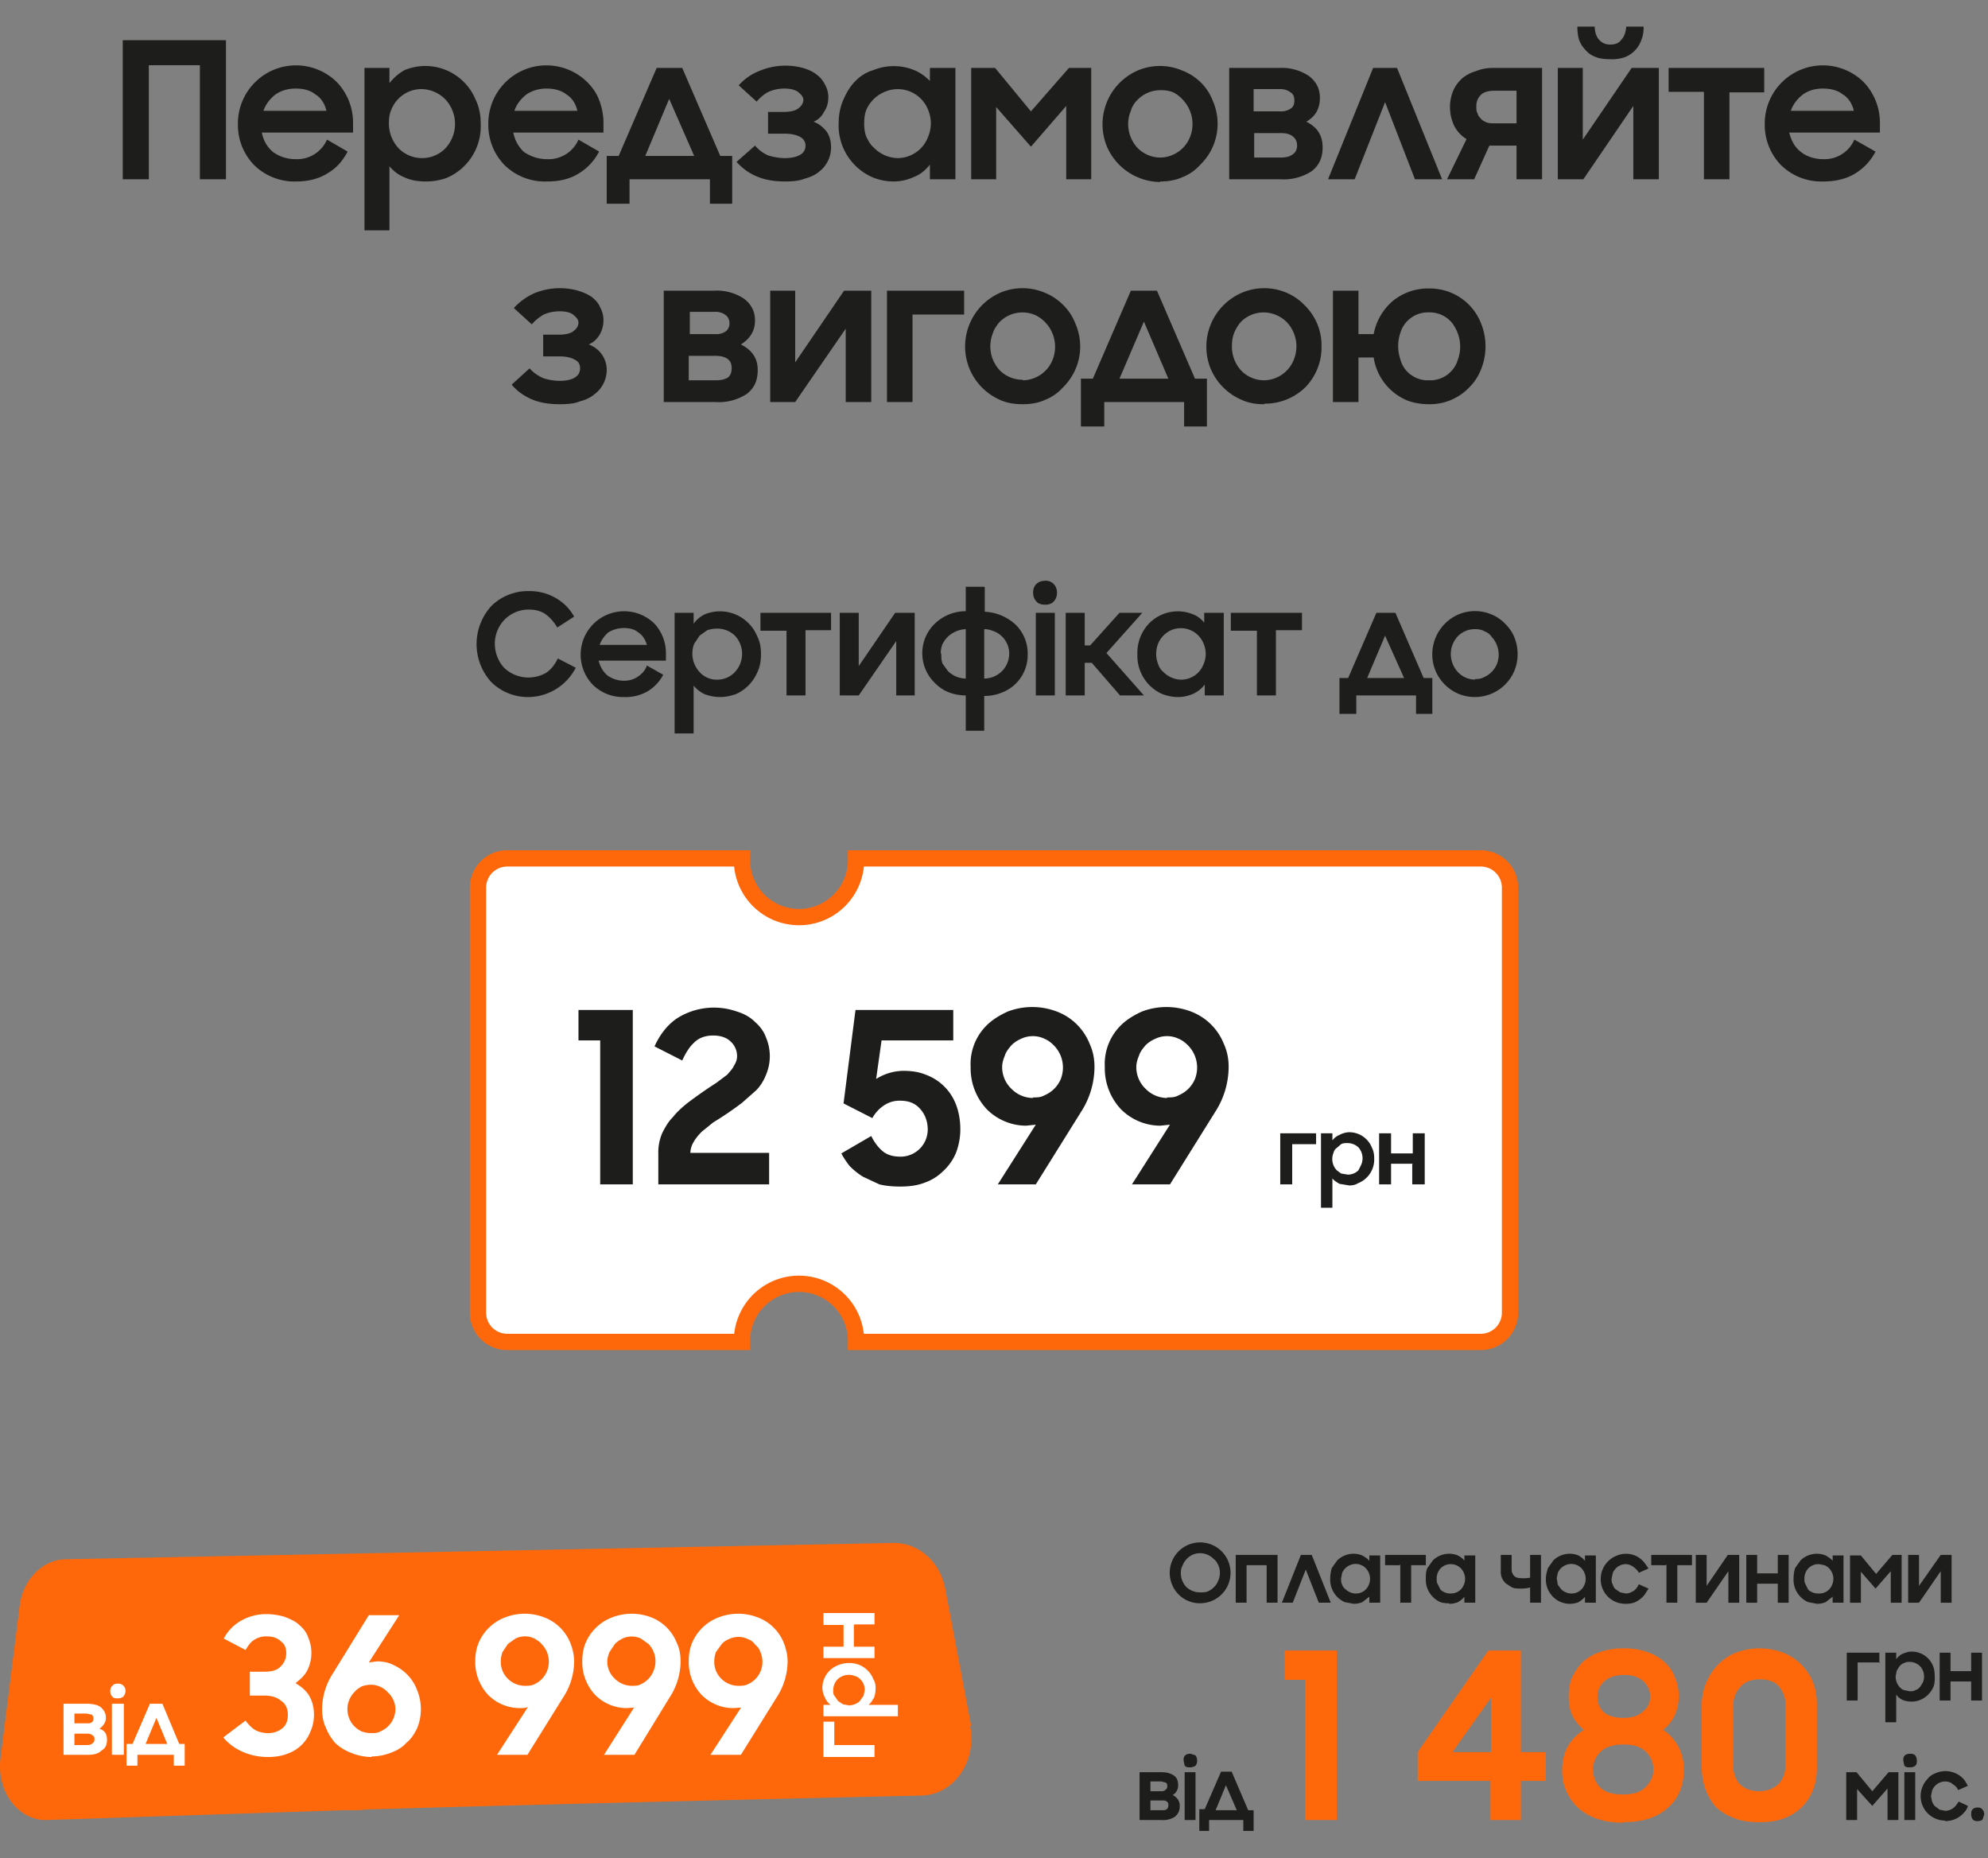<svg width="366" height="342" fill="none" xmlns="http://www.w3.org/2000/svg"><rect width="100%" height="100%" fill="#808080" stroke="none"/><path d="M36.8 12h-9.4v21h-4.8V7.4h19V33h-4.8V12Zm17.8 21.4a10.6 10.6 0 0 1-7.8-3 10.6 10.6 0 0 1-3-7.6A10.7 10.7 0 0 1 62 15.1a10.8 10.8 0 0 1 3 7.5v1.8H48.2c.3 1.5 1 2.7 2.1 3.6 1.1.8 2.5 1.3 4.2 1.3a6 6 0 0 0 5.7-3.6l3.8 2.2c-.9 1.7-2 3-3.7 4-1.6 1-3.5 1.5-5.8 1.5Zm-.2-17.1c-1.4 0-2.7.4-3.7 1.1-1 .8-1.8 1.8-2.2 3h11.6c-.3-1.3-1-2.4-2-3-1-.8-2.2-1.1-3.7-1.1Zm24 17.1c-1.4 0-2.7-.2-3.8-.7a7 7 0 0 1-2.9-2.1v11.8h-4.6V12.5h4.6v2.8c.8-1 1.7-1.8 2.8-2.4a10 10 0 0 1 13 5.3c.7 1.4 1 2.9 1 4.6a10.3 10.3 0 0 1-6.4 10c-1.2.4-2.4.6-3.7.6Zm-.7-4.3a6 6 0 0 0 4.3-1.8 6.6 6.6 0 0 0 0-9 6.3 6.3 0 0 0-4.3-1.9 6 6 0 0 0-2.5.5 6 6 0 0 0-3.2 3.4c-.3.7-.4 1.5-.4 2.4a6.7 6.7 0 0 0 1.7 4.5 6 6 0 0 0 4.4 1.9Zm23 4.3a10.6 10.6 0 0 1-7.8-3 10.6 10.6 0 0 1-3-7.6 10.7 10.7 0 0 1 18.2-7.7c1 1 1.7 2 2.2 3.3.5 1.3.8 2.7.8 4.2v1.8H94.5c.3 1.5 1 2.7 2 3.6 1.2.8 2.6 1.3 4.3 1.3a6 6 0 0 0 5.7-3.6l3.8 2.2c-.9 1.7-2.1 3-3.7 4s-3.5 1.5-5.8 1.5Zm-.1-17.1c-1.4 0-2.7.4-3.7 1.1-1 .8-1.8 1.8-2.2 3h11.6c-.3-1.3-1-2.4-2-3-1-.8-2.3-1.1-3.7-1.1Zm25-3.8 7 16.2h2.2v8.8h-4.1V33h-14.8v4.5h-4.2v-8.8h2.2l7-16.2h4.7Zm-6.8 16.2h9l-4.6-10.5-4.4 10.5Zm25.7 4.7c-2 0-3.7-.3-5.1-.9-1.5-.6-2.7-1.5-3.8-2.7l3.4-3c.7.8 1.5 1.4 2.4 1.8 1 .3 2 .5 3.1.5 1.2 0 2.1-.2 2.8-.6.7-.4 1-1 1-1.7s-.4-1.3-1-1.6c-.7-.4-1.7-.6-2.9-.6h-3v-4h3c1 0 2-.2 2.5-.6.6-.4 1-1 1-1.6 0-.6-.4-1-1-1.5-.6-.4-1.4-.6-2.5-.6-1 0-2 .2-2.9.6-.8.4-1.5 1-2.2 1.8l-3.3-3c1-1.1 2.2-2 3.7-2.6a12.4 12.4 0 0 1 8.1-.6c1 .3 1.9.7 2.5 1.2.7.5 1.2 1.1 1.6 1.9.4.7.6 1.5.6 2.3 0 1.1-.3 2-.8 2.7-.4.8-1 1.4-1.9 1.8 1 .4 1.7 1 2.3 1.7.6.8.9 1.8.9 3a5.6 5.6 0 0 1-2.2 4.5c-.7.6-1.6 1-2.7 1.3-1 .4-2.2.5-3.6.5Zm20 0c-1.2 0-2.4-.2-3.7-.7a10.4 10.4 0 0 1-6.4-10c0-1.6.3-3.1.9-4.4.6-1.4 1.3-2.5 2.2-3.4 1-1 2-1.6 3.3-2a10 10 0 0 1 7.5 0c1.2.5 2.1 1.2 2.9 2v-2.4h4.7V33h-4.7v-2.7c-.8 1-1.7 1.8-3 2.3a9 9 0 0 1-3.7.8Zm.8-4.3a6 6 0 0 0 5.6-4 6.3 6.3 0 0 0 0-4.8 6 6 0 0 0-8-3.4 6.3 6.3 0 0 0-3.4 3.3c-.3.8-.4 1.6-.4 2.5 0 .9.1 1.7.4 2.5.4.8.8 1.5 1.4 2a6.3 6.3 0 0 0 4.4 1.9Zm13.5-16.6h4.4l6.6 8 7-8h4.1V33h-4.6V19.5l-6.5 7.5-6.4-7.3V33h-4.6V12.5Zm34.8 21a10.8 10.8 0 0 1-9.8-6.5 10.8 10.8 0 0 1 5.6-14 10.5 10.5 0 0 1 8.3 0 10 10 0 0 1 3.4 2.2c1 1 1.7 2.1 2.2 3.4a10.5 10.5 0 0 1-2.3 11.7c-.9 1-2 1.8-3.3 2.3-1.3.6-2.7.8-4.1.8Zm0-4.5a6 6 0 0 0 5.5-3.8 6.5 6.5 0 0 0-1.3-6.8A6 6 0 0 0 216 17c-.7-.3-1.5-.4-2.3-.4a5.9 5.9 0 0 0-4.3 1.8c-.5.5-1 1.2-1.2 2-.3.7-.5 1.5-.5 2.4a6.5 6.5 0 0 0 1.7 4.4 5.9 5.9 0 0 0 4.3 1.8Zm12.7-16.5h9.3A9 9 0 0 1 241 14c1.3 1 2 2.3 2 4 0 2-.8 3.4-2.5 4.4 2 1 3 2.5 3 4.7 0 1.9-.6 3.3-2 4.4a9.4 9.4 0 0 1-5.7 1.5h-9.5V12.5Zm4.5 16.5h5c1 0 1.7-.2 2.2-.6.5-.3.8-.9.8-1.6 0-.8-.3-1.3-.8-1.7-.5-.4-1.2-.6-2.1-.6h-5V29Zm0-8.5h5a3 3 0 0 0 1.8-.5c.5-.3.7-.8.7-1.5s-.2-1.2-.7-1.5a3 3 0 0 0-1.9-.6h-4.9v4.1ZM244.5 33l8.3-20.5h4.4l8.3 20.5h-5L255 18.8 249.4 33h-4.9Zm21.9 0 3.6-7.4a6 6 0 0 1-2.3-2.5 8 8 0 0 1-.2-6.3c.4-1 1-1.7 1.6-2.3a7 7 0 0 1 2.6-1.4c1-.4 2-.6 3.3-.6h8.9V33h-4.7v-6.2h-5l-2.8 6.2h-5Zm12.8-10.3v-6h-4c-1.1 0-2 .2-2.6.8-.5.5-.8 1.2-.8 2 0 .5 0 1 .2 1.3.1.4.3.7.6 1 .2.3.6.5 1 .7.5.2 1 .2 1.7.2h4Zm17.3-14.5c.9 0 1.6-.3 2-.9.5-.5.8-1.3.9-2.4h3.2c0 .9-.1 1.7-.4 2.4a5.2 5.2 0 0 1-3 3.2 7 7 0 0 1-2.7.4c-1 0-2-.1-2.7-.4-.8-.3-1.4-.7-1.9-1.3-.5-.5-.9-1.1-1.2-1.9-.2-.7-.3-1.5-.3-2.4h3.2c0 1 .3 1.9.8 2.4.5.6 1.2.9 2 .9Zm8.9 24.8h-4.7V19.5L291.5 33h-4.7V12.5h4.6v13.2l9-13.2h5V33Zm8.3-16.1h-6.5v-4.4h17.6V17h-6.4V33h-4.7V16.9Zm22 16.5a10.6 10.6 0 0 1-7.8-3 10.6 10.6 0 0 1-3-7.6 10.7 10.7 0 0 1 18.2-7.7 10.8 10.8 0 0 1 3 7.5v1.8h-16.7c.4 1.5 1 2.7 2.2 3.6 1 .8 2.5 1.3 4.1 1.3a6 6 0 0 0 5.7-3.6l3.9 2.2c-.9 1.7-2.1 3-3.7 4s-3.6 1.5-5.9 1.5Zm-.1-17.1c-1.5 0-2.7.4-3.7 1.1-1 .8-1.8 1.8-2.2 3h11.6c-.3-1.3-1-2.4-2-3-1-.8-2.3-1.1-3.7-1.1ZM103 74.4c-2 0-3.7-.3-5.1-.9-1.4-.6-2.7-1.5-3.7-2.7l3.3-3c.7.8 1.6 1.4 2.5 1.8.9.3 2 .5 3 .5 1.2 0 2.2-.2 2.8-.6.7-.4 1-1 1-1.7s-.3-1.3-1-1.6c-.7-.4-1.6-.6-2.8-.6H100v-4h3c1 0 2-.2 2.5-.6.6-.4 1-1 1-1.6 0-.6-.4-1-1-1.5-.5-.4-1.4-.6-2.4-.6-1.1 0-2.1.2-3 .6-.7.4-1.5 1-2.2 1.8l-3.3-3c1-1.1 2.2-2 3.7-2.7a12.4 12.4 0 0 1 8.1-.5c1 .3 1.9.7 2.6 1.2.6.5 1.2 1.1 1.5 1.9.4.7.6 1.5.6 2.4 0 1-.3 1.9-.7 2.6-.5.8-1.1 1.4-2 1.8 1 .4 1.8 1 2.3 1.7.6.8 1 1.8 1 3a5.6 5.6 0 0 1-2.3 4.5c-.7.6-1.6 1-2.7 1.3-1 .4-2.2.5-3.6.5Zm19.2-20.9h9.3a9 9 0 0 1 5.5 1.5c1.3 1 2 2.3 2 4 0 2-1 3.4-2.6 4.4 2 1 3.1 2.5 3.1 4.7 0 1.9-.6 3.3-2 4.4a9.4 9.4 0 0 1-5.8 1.5h-9.5V53.5Zm4.6 16.5h5c1 0 1.7-.2 2.2-.5.5-.4.7-1 .7-1.7 0-.8-.2-1.3-.7-1.7-.5-.4-1.3-.6-2.2-.6h-5V70Zm0-8.5h4.9a3 3 0 0 0 1.9-.5c.4-.3.7-.8.7-1.5s-.3-1.2-.7-1.5a3 3 0 0 0-2-.6H127v4.1ZM160.3 74h-4.6V60.5L146.4 74h-4.6V53.5h4.6v13.2l9-13.2h5V74Zm17.2-16.1H168V74h-4.7V53.5h14.2V58Zm10.8 16.5c-1.5 0-2.9-.2-4.2-.8a10.8 10.8 0 0 1-5.6-5.7 10.8 10.8 0 0 1 5.6-14 10.5 10.5 0 0 1 8.3 0 10 10 0 0 1 3.4 2.3c1 1 1.7 2.1 2.2 3.4a10.5 10.5 0 0 1-2.3 11.7c-.9 1-2 1.8-3.3 2.3-1.3.6-2.7.8-4.1.8Zm0-4.4a6 6 0 0 0 5.5-3.8 6.5 6.5 0 0 0-1.3-6.8 6 6 0 0 0-1.9-1.4 5.9 5.9 0 0 0-6.6 1.3c-.5.6-1 1.3-1.2 2a6.5 6.5 0 0 0 1.2 6.8 5.9 5.9 0 0 0 4.3 1.8ZM213 53.5l7 16.2h2.2v8.8H218V74h-14.7v4.5H199v-8.8h2.2l7-16.2h4.7Zm-6.9 16.2h9l-4.5-10.5-4.5 10.5Zm26.6 4.7c-1.4 0-2.8-.2-4.1-.8a10.8 10.8 0 0 1-5.7-5.7 10.8 10.8 0 0 1 5.7-14 10.5 10.5 0 0 1 8.3 0 10 10 0 0 1 3.3 2.3 10.3 10.3 0 0 1 3.1 7.6 10.5 10.5 0 0 1-3 7.5 10.6 10.6 0 0 1-7.5 3Zm0-4.4a6 6 0 0 0 5.5-3.8 6.5 6.5 0 0 0-1.2-6.8 6 6 0 0 0-2-1.4 5.9 5.9 0 0 0-6.6 1.3c-.5.6-.9 1.3-1.2 2-.3.8-.4 1.6-.4 2.5a6.5 6.5 0 0 0 1.7 4.4 5.9 5.9 0 0 0 4.3 1.8Zm30.4 4.4c-1.4 0-2.6-.2-3.8-.6a10.2 10.2 0 0 1-6.4-8h-2.8V74h-4.7V53.5h4.7v8h2.8a10.6 10.6 0 0 1 3.4-6 10.2 10.2 0 0 1 6.8-2.4 10.1 10.1 0 0 1 9.6 6.5 11.3 11.3 0 0 1 0 8.3c-.5 1.3-1.2 2.4-2.2 3.4a10 10 0 0 1-7.4 3.1Zm0-4.4a5.3 5.3 0 0 0 5.3-3.8 7 7 0 0 0 0-4.8c-.3-.8-.7-1.5-1.1-2a5.3 5.3 0 0 0-4.2-1.9 5.3 5.3 0 0 0-5.3 3.8 7.6 7.6 0 0 0 0 4.8c.2.8.6 1.5 1 2a5.3 5.3 0 0 0 4.3 1.9Z" fill="#1D1D1B"/><path d="M272.6 158h-115v.6a10.5 10.5 0 1 1-21-.6H93.4c-3 0-5.4 2.4-5.4 5.4v78.2c0 3 2.4 5.4 5.4 5.4h43.2v-.2a10.5 10.5 0 0 1 21 0v.2h115c3 0 5.4-2.4 5.4-5.4v-78.2c0-3-2.4-5.4-5.4-5.4Z" fill="#fff" stroke="#FF680A" stroke-width="3"/><path d="M110.5 218v-26.5h-4v-5.6h10V218h-6Zm10.7-5.6a9 9 0 0 1 .7-3.8c.5-1 1.1-2.1 2-3 .8-1 1.7-1.8 2.7-2.6a85 85 0 0 1 5.3-3.7l2-1.5c.5-.6 1-1.1 1.2-1.6.4-.6.6-1.2.6-1.8 0-1-.4-2-1.2-2.7-.7-.7-1.8-1.1-3.2-1.1-1.4 0-2.6.4-3.5 1.3-.9.8-1.6 2-2.2 3.3l-5.1-2.6c1-2.2 2.4-4 4.2-5.2a12.7 12.7 0 0 1 11-1.2c1.3.4 2.4 1 3.3 1.9.9.8 1.6 1.7 2 2.8a8.8 8.8 0 0 1 0 7c-.4 1-1 2-1.8 2.8l-2.6 2.3a62.5 62.5 0 0 1-5.3 3.6l-2.1 1.7c-.6.6-1.1 1.2-1.5 1.9a4 4 0 0 0-.6 2h14.5v5.8h-20.4v-5.6Zm44.6 6c-1.4 0-2.7-.1-3.9-.4l-3-1.4c-1-.6-1.8-1.3-2.5-2-.6-.8-1.1-1.5-1.5-2.3l5.5-3.2c.5 1 1.1 1.9 2 2.7.9.8 2 1.1 3.5 1.1a5 5 0 0 0 4.9-5c0-1.5-.5-2.8-1.4-3.8-.9-1-2-1.5-3.7-1.5a5 5 0 0 0-3 .9c-.9.6-1.6 1.4-2.1 2.3l-5.3-2.7 2.2-17.2h18v5.6h-13.2l-1 7.1a9.6 9.6 0 0 1 5-1.5c1.5 0 2.9.2 4.1.7a9.4 9.4 0 0 1 5.6 5.5c.5 1.3.8 2.8.8 4.6 0 1.5-.3 3-.8 4.3a9.4 9.4 0 0 1-2.3 3.3c-1 1-2.1 1.7-3.5 2.2-1.3.5-2.8.7-4.4.7Zm25-11.4-1.9.2a10.3 10.3 0 0 1-7.2-3 11 11 0 0 1-3-7.8 10 10 0 0 1 3.3-8c1-.9 2.2-1.6 3.5-2.2a12.7 12.7 0 0 1 9.1 0 10.5 10.5 0 0 1 6 5.9c.6 1.3.9 2.7.9 4.3a15.4 15.4 0 0 1-2.5 8.3l-8.3 13.3h-7l7-11Zm-.7-5c.8 0 1.5 0 2.2-.4a5.6 5.6 0 0 0 3-3 5.8 5.8 0 0 0-1.3-6.2c-.5-.5-1-.9-1.7-1.2a5 5 0 0 0-4.3 0c-.7.3-1.3.7-1.8 1.2-.5.6-1 1.2-1.2 1.9-.3.7-.5 1.4-.5 2.1a5.5 5.5 0 0 0 1.7 4 5.6 5.6 0 0 0 4 1.7Zm25.4 5-1.9.2a10.3 10.3 0 0 1-7.2-3 11 11 0 0 1-3-7.8 10 10 0 0 1 3.3-8c1-.9 2.2-1.6 3.5-2.2a12.7 12.7 0 0 1 9.1 0 10.5 10.5 0 0 1 6 5.9c.6 1.3.9 2.7.9 4.3a15.4 15.4 0 0 1-2.5 8.3l-8.3 13.3h-7l7-11Zm-.7-5c.8 0 1.5 0 2.2-.4a5.6 5.6 0 0 0 3-3 5.8 5.8 0 0 0-1.3-6.2c-.5-.5-1-.9-1.7-1.2a5 5 0 0 0-4.3 0c-.7.3-1.3.7-1.8 1.2-.5.6-1 1.2-1.2 1.9-.3.7-.5 1.4-.5 2.1a5.5 5.5 0 0 0 1.7 4 5.6 5.6 0 0 0 4 1.7ZM242.3 210.6h-4.4v7.4h-2.2v-9.4h6.6v2Zm6.1 7.6-1.8-.3c-.5-.3-1-.6-1.3-1v5.4h-2.1v-13.7h2.1v1.3c.4-.5.8-.8 1.3-1a4 4 0 0 1 1.8-.5 4.5 4.5 0 0 1 4.2 2.9c.3.6.4 1.2.4 2a4.7 4.7 0 0 1-3 4.5c-.5.3-1 .4-1.6.4Zm-.3-2a2.7 2.7 0 0 0 2-.8l.5-1a3 3 0 0 0-.5-3.2 2.9 2.9 0 0 0-2-.8c-.5 0-.8 0-1.2.2l-.8.7c-.3.2-.5.5-.6.9a3 3 0 0 0 .6 3.2l.8.6 1.2.2Zm12-2h-4v3.8h-2.2v-9.4h2.2v3.7h4v-3.7h2.2v9.4H260v-3.7ZM97.4 128.3a9.6 9.6 0 0 1-7-2.8 10.4 10.4 0 0 1 .1-14 9.6 9.6 0 0 1 6.9-2.7 9.5 9.5 0 0 1 6.8 2.7 9 9 0 0 1 1.5 2l-3.1 2c-.6-1-1.3-1.8-2.1-2.4-.8-.6-1.9-.9-3.1-.9a6.2 6.2 0 0 0-5.8 3.8 6.5 6.5 0 0 0 0 5c.3.7.7 1.4 1.3 2a6.5 6.5 0 0 0 7.7.8c1-.7 1.6-1.6 2.1-2.6l3.3 1.7a9.9 9.9 0 0 1-8.6 5.4Zm17.5 0a7.9 7.9 0 0 1-5.8-2.3 8 8 0 0 1-2.2-5.6 8 8 0 0 1 13.5-5.7 8 8 0 0 1 2.2 5.6v1.3h-12.4c.3 1.1.8 2 1.6 2.7.8.6 1.9 1 3.1 1 1 0 1.9-.3 2.6-.8.7-.5 1.3-1.1 1.6-2l3 1.7a7.7 7.7 0 0 1-2.8 3 8 8 0 0 1-4.4 1.1Zm-.1-12.7c-1 0-2 .3-2.8.8-.7.6-1.3 1.4-1.6 2.3h8.7c-.3-1-.8-1.8-1.6-2.3-.7-.6-1.6-.8-2.7-.8Zm17.8 12.7c-1 0-2-.2-2.8-.5-.9-.4-1.6-1-2.1-1.6v8.8h-3.5v-22.2h3.5v2c.5-.7 1.2-1.3 2-1.7a7.4 7.4 0 0 1 9.7 4c.5 1 .7 2 .7 3.3 0 1.3-.2 2.4-.7 3.4a7.7 7.7 0 0 1-4 4c-1 .3-1.8.5-2.8.5Zm-.5-3.2a4.4 4.4 0 0 0 3.2-1.4 4.9 4.9 0 0 0 0-6.7 4.7 4.7 0 0 0-3.2-1.3c-.7 0-1.3.1-1.9.3l-1.4 1-1 1.5a5 5 0 0 0 1 5.2 4.2 4.2 0 0 0 3.3 1.4Zm12.8-9H140v-3.3h13v3.2h-4.7v12h-3.5v-12Zm23.4 11.9H165v-10l-6.9 10h-3.5v-15.2h3.5v9.8l6.7-9.8h3.6V128Zm13-19.9v4.5a9 9 0 0 1 5.6 2.3 7.4 7.4 0 0 1 2.3 5.5 7.4 7.4 0 0 1-4.8 7.1c-1 .4-2 .6-3.2.6v6.4h-3.4V128c-1.1 0-2.2-.2-3.2-.6-1-.4-1.8-1-2.5-1.7a7.6 7.6 0 0 1-2.3-5.5 7.5 7.5 0 0 1 2.3-5.4 8.2 8.2 0 0 1 5.7-2.3V108h3.4Zm-8 12.2c0 .7 0 1.2.2 1.8l1 1.4a4.8 4.8 0 0 0 3.3 1.4v-9.1a5.2 5.2 0 0 0-3.3 1.4c-.4.4-.7.8-1 1.4-.2.5-.3 1.1-.3 1.7Zm12.5 0a4.4 4.4 0 0 0-2.8-4.1c-.5-.2-1.1-.4-1.8-.4v9.1a4.7 4.7 0 0 0 3.3-1.4 4.6 4.6 0 0 0 1.3-3.2Zm4.9-7.5h3.5V128h-3.5v-15.2Zm-.5-3.7c0-.7.2-1.2.6-1.6.4-.4 1-.6 1.6-.6a2 2 0 0 1 1.6.6c.4.4.6 1 .6 1.6 0 .6-.2 1.2-.6 1.6-.3.4-.9.6-1.6.6-.7 0-1.3-.2-1.6-.6-.4-.4-.6-1-.6-1.6Zm16 18.9-5.2-6h-1.3v6h-3.5v-15.2h3.5v6h1l5.4-6h4.2l-6.6 7.4 6.9 7.8h-4.3Zm10.6.3c-.9 0-1.8-.2-2.7-.5a7.7 7.7 0 0 1-4.7-7.4 7.8 7.8 0 0 1 2.3-5.8 7.4 7.4 0 0 1 8-1.5c.8.3 1.5.9 2 1.5v-1.8h3.6V128h-3.5v-2c-.6.8-1.3 1.3-2.1 1.7-1 .4-1.8.6-2.9.6Zm.6-3.2a4.4 4.4 0 0 0 4.2-2.9 4.7 4.7 0 0 0 0-3.7 4.5 4.5 0 0 0-6-2.5 4.7 4.7 0 0 0-2.4 2.5 5.2 5.2 0 0 0 0 3.7c.2.6.5 1.1 1 1.5a4.7 4.7 0 0 0 3.2 1.4Zm14-9h-4.8v-3.3h13.1v3.2h-4.8v12h-3.5v-12Zm25.5-3.3 5.2 12h1.6v6.6h-3V128h-11v3.4h-3.1v-6.6h1.6l5.2-12h3.5Zm-5.1 12h6.7L255 117l-3.3 7.8Zm19.7 3.5a8 8 0 0 1-3-.6 8 8 0 0 1-4.2-4.2 8 8 0 0 1 4.2-10.4 7.8 7.8 0 0 1 6.1 0c1 .4 1.8 1 2.5 1.7s1.3 1.5 1.7 2.5c.4 1 .6 2 .6 3.1a7.8 7.8 0 0 1-2.3 5.6 7.9 7.9 0 0 1-5.6 2.3Zm0-3.3c.7 0 1.3-.1 1.8-.4a4.5 4.5 0 0 0 2.3-2.4 4.8 4.8 0 0 0-1-5c-.3-.5-.8-.8-1.3-1-.5-.3-1.1-.4-1.8-.4a4.4 4.4 0 0 0-3.1 1.3 4.8 4.8 0 0 0-1.3 3.3 4.9 4.9 0 0 0 1.3 3.3 4.4 4.4 0 0 0 3.2 1.4ZM221 295.1a5.5 5.5 0 0 1-5.2-3.4 5.6 5.6 0 0 1 0-4.4 5.6 5.6 0 1 1 5.2 7.8Zm0-2c.5 0 1 0 1.4-.2a3.6 3.6 0 0 0 1.9-2 3.5 3.5 0 0 0 0-2.8c-.2-.4-.4-.8-.8-1.1a3.5 3.5 0 0 0-4-.8 3.6 3.6 0 0 0-1.8 2c-.2.3-.3.8-.3 1.3a3.7 3.7 0 0 0 1 2.6 3.7 3.7 0 0 0 2.6 1Zm12.2-5h-3.7v6.9h-2v-8.8h7.7v8.8h-2v-7Zm2.8 6.9 3.5-8.8h2l3.5 8.8h-2.2l-2.4-6.1-2.4 6.1h-2Zm13.2.2-1.6-.3a4.5 4.5 0 0 1-2.7-4.3c0-.7.1-1.4.3-2l1-1.4a4.3 4.3 0 0 1 4.6-.9c.5.3 1 .6 1.3 1v-1h2v8.7h-2v-1.1l-1.3 1c-.5.2-1 .3-1.6.3Zm.3-1.9a2.5 2.5 0 0 0 2.5-1.6 2.7 2.7 0 0 0 0-2.2 2.6 2.6 0 0 0-3.5-1.4 2.7 2.7 0 0 0-1.4 1.4l-.2 1c0 .5 0 .8.2 1.2.1.3.3.6.6.8a2.7 2.7 0 0 0 1.8.8Zm8.1-5.2H255v-1.9h7.5v1.9h-2.7v6.9h-2v-7Zm9.2 7c-.5 0-1 0-1.6-.2a4.5 4.5 0 0 1-2.7-4.3c0-.7 0-1.4.3-2l1-1.4a4.3 4.3 0 0 1 4.6-.9c.5.3 1 .6 1.2 1v-1h2v8.7h-2v-1.1c-.3.4-.7.7-1.2 1-.5.2-1 .3-1.6.3Zm.3-1.8a2.5 2.5 0 0 0 2.4-1.6 2.7 2.7 0 0 0 0-2.2 2.6 2.6 0 0 0-2.4-1.6 2.6 2.6 0 0 0-1.9.8 2.7 2.7 0 0 0-.7 1.9c0 .4 0 .7.2 1l.5 1a2.7 2.7 0 0 0 2 .7Zm14.6-1.1a6.7 6.7 0 0 1-1.6.2c-.6 0-1.2 0-1.7-.2l-1.1-.7a2.8 2.8 0 0 1-1-2.3v-3h2v2.7c0 .5.2.9.5 1.2.3.3.8.4 1.6.4a7.8 7.8 0 0 0 1.3-.1v-4.2h2v8.8h-2v-2.8Zm7.3 3c-.6 0-1-.1-1.6-.3a4.5 4.5 0 0 1-2.8-4.3c0-.7.2-1.4.4-2l1-1.4a4.3 4.3 0 0 1 4.6-.9c.5.3.9.6 1.2 1v-1h2v8.7h-2v-1.1c-.3.4-.7.7-1.2 1-.5.2-1 .3-1.6.3Zm.3-1.9a2.5 2.5 0 0 0 2.4-1.6 2.7 2.7 0 0 0 0-2.2 2.6 2.6 0 0 0-3.5-1.4 2.7 2.7 0 0 0-1.4 1.4l-.2 1 .2 1.2.6.8a2.7 2.7 0 0 0 1.9.8Zm10 1.9a4.5 4.5 0 0 1-4.6-4.6 4.6 4.6 0 0 1 2.8-4.2 4.5 4.5 0 0 1 3.2-.2 4.4 4.4 0 0 1 2.1 1.5l.7 1-1.8.8c-.2-.5-.6-.8-1-1.1-.4-.3-.9-.5-1.4-.5a2.6 2.6 0 0 0-2.4 1.7l-.2 1c0 .4 0 .7.2 1 .1.4.3.7.5.9l.9.6 1 .2c.6 0 1-.2 1.5-.5.4-.3.7-.7.9-1.2l1.8.8-.7 1.1a4.6 4.6 0 0 1-2 1.5 5 5 0 0 1-1.5.2Zm7.3-7.1H304v-1.9h7.5v1.9h-2.7v6.9h-2v-7Zm13.6 6.9h-2v-5.8l-4 5.8h-2v-8.8h2v5.7l3.9-5.7h2.1v8.8Zm7-3.5h-3.7v3.5h-2v-8.8h2v3.4h3.8v-3.4h2v8.8h-2v-3.5Zm7.3 3.7-1.6-.3a4.5 4.5 0 0 1-2.7-4.3c0-.7.1-1.4.3-2l1-1.4a4.3 4.3 0 0 1 4.6-.9c.5.3 1 .6 1.3 1v-1h2v8.7h-2v-1.1l-1.3 1c-.5.2-1 .3-1.6.3Zm.3-1.9a2.5 2.5 0 0 0 2.5-1.6 2.7 2.7 0 0 0 0-2.2 2.6 2.6 0 0 0-1.4-1.4l-1-.2a2.6 2.6 0 0 0-2 .8 2.7 2.7 0 0 0-.7 1.9c0 .4 0 .7.2 1l.5 1a2.7 2.7 0 0 0 2 .7Zm5.8-7h2l2.8 3.4 3-3.5h1.7v8.8h-2v-5.8l-2.8 3.2-2.7-3.1v5.7h-2v-8.8Zm18.7 8.7h-2v-5.8l-4 5.8h-2v-8.8h2v5.7l4-5.7h2v8.8ZM209.8 326.2h4c1 0 1.7.2 2.3.6.6.4.8 1 .8 1.8a2 2 0 0 1-1 1.8c.8.4 1.3 1.1 1.3 2 0 .9-.3 1.5-.9 2a4 4 0 0 1-2.5.6h-4v-8.8Zm2 7h2c.5 0 .8 0 1-.2.2-.1.3-.4.3-.7 0-.3 0-.5-.3-.7-.2-.2-.5-.2-1-.2h-2v1.9Zm0-3.5h2c.4 0 .7-.1.8-.3.2-.1.3-.3.3-.6s0-.5-.3-.7l-.8-.2h-2v1.8Zm6.3-3.5h2v8.8h-2v-8.8Zm-.2-2.1c0-.4 0-.7.3-1 .2-.2.5-.3 1-.3l.9.3c.2.3.3.6.3 1 0 .3-.1.7-.3.9-.3.2-.6.3-1 .3s-.7 0-1-.3l-.2-1Zm8.9 2.1 3 7h1v3.8h-1.9v-2h-6.3v2h-1.8V333h1l3-6.9h2Zm-3 7h3.9l-2-4.6-1.9 4.6ZM346.2 306H342v7h-2v-8.8h6v1.9Zm5.7 7.2c-.6 0-1.1-.1-1.6-.3a3 3 0 0 1-1.2-1v5.1h-2v-12.8h2v1.2c.3-.4.7-.8 1.2-1 .5-.2 1-.4 1.6-.4a4.2 4.2 0 0 1 4 2.7c.2.5.3 1.2.3 2 0 .6 0 1.3-.3 1.9a4.5 4.5 0 0 1-2.4 2.3c-.5.2-1 .3-1.6.3Zm-.3-1.9c.4 0 .7 0 1-.2.4-.1.6-.3.9-.6l.5-.8a2.8 2.8 0 0 0-.5-3 2.7 2.7 0 0 0-1.9-.8c-.4 0-.7 0-1 .2-.4.1-.6.3-.9.6l-.5.8-.2 1a2.9 2.9 0 0 0 .7 2c.3.3.5.5.9.6l1 .2Zm11.3-1.8h-3.8v3.5h-2v-8.8h2v3.4h3.8v-3.4h2v8.8h-2v-3.5ZM340 326.2h1.8l2.9 3.5 3-3.5h1.8v8.8h-2v-5.8l-2.8 3.2-2.8-3.1v5.7h-2v-8.8Zm10.6 0h2v8.8h-2v-8.8Zm-.2-2.1c0-.4 0-.7.3-1 .2-.2.6-.3 1-.3s.7.1.9.3c.2.3.3.6.3 1 0 .3 0 .7-.3.9-.2.2-.5.3-1 .3-.4 0-.7 0-1-.3l-.2-1Zm7.7 11a4.5 4.5 0 0 1-4.5-4.5 4.6 4.6 0 0 1 1.3-3.2c.4-.5.9-.8 1.4-1a4.5 4.5 0 0 1 3.2-.2 4.4 4.4 0 0 1 2.2 1.5l.6 1-1.8.8c-.2-.5-.5-.8-1-1.1-.3-.3-.8-.5-1.4-.5a2.6 2.6 0 0 0-2.4 1.7l-.2 1 .2 1c.2.4.3.7.6.9l.8.6 1 .2c.6 0 1.1-.2 1.5-.5.4-.3.7-.7 1-1.2l1.7.8c-.1.4-.3.8-.6 1.1a4.6 4.6 0 0 1-2.2 1.5 5 5 0 0 1-1.4.2Zm4.8-1.1c0-.4 0-.7.3-1 .2-.2.5-.3.9-.3s.7.1.9.4c.2.2.3.5.3.9l-.3.9c-.2.2-.5.3-1 .3-.3 0-.6-.1-.8-.3-.2-.3-.3-.6-.3-1Z" fill="#1D1D1B"/><path d="M240.3 335v-25.8h-3.8v-5.4h9.6V335h-5.8Zm34.2-7.2H261v-5.3l13-18.7h6v18.7h4.6v5.3h-4.6v7.2h-5.6v-7.2Zm0-5.3v-10l-7.1 10h7Zm24.3 13c-3.6 0-6.3-1-8.2-2.7a9.2 9.2 0 0 1-3-7.1c0-1.6.4-3 1-4.2a9 9 0 0 1 3-3.1 7.9 7.9 0 0 1-2.1-2.6c-.5-1-.7-2.2-.7-3.5 0-1.4.2-2.6.7-3.7.5-1 1.2-2 2-2.8 1-.8 2-1.4 3.3-1.8a13 13 0 0 1 4.2-.6c1.5 0 2.9.2 4 .6 1.3.4 2.4 1 3.3 1.8.9.8 1.6 1.7 2 2.8a8.8 8.8 0 0 1 0 7.2c-.5 1-1.2 1.9-2.1 2.6a8.6 8.6 0 0 1 3.8 7.3c0 3-1 5.4-3 7.1-2 1.8-4.7 2.6-8.2 2.6Zm0-5.2c1.8 0 3.2-.4 4.1-1.3 1-1 1.5-2 1.5-3.3 0-1.3-.5-2.4-1.4-3.3-1-.9-2.3-1.3-4.1-1.3-1.8 0-3.2.4-4.2 1.3-1 1-1.4 2-1.4 3.3 0 1.3.4 2.4 1.3 3.3.9.9 2.3 1.3 4.2 1.3Zm0-14.1c1.7 0 2.9-.4 3.7-1.2.9-.7 1.3-1.6 1.3-2.7s-.4-2-1.2-2.8c-.9-.8-2-1.2-3.6-1.2-1.5 0-2.8.4-3.7 1.2-.8.8-1.2 1.7-1.2 2.8 0 1 .3 2 1.1 2.8.8.7 2 1.1 3.6 1.1Zm25 13.5c1.6 0 2.8-.5 3.7-1.4.8-.9 1.2-2 1.2-3.3v-11a5 5 0 0 0-1.2-3.6c-.8-.9-2-1.3-3.5-1.3-1.6 0-2.8.5-3.6 1.4a5 5 0 0 0-1.3 3.5v11c0 1.4.4 2.5 1.2 3.4.8.8 2 1.3 3.6 1.3Zm.1 5.7c-1.7 0-3.2-.2-4.5-.7a10 10 0 0 1-3.4-2c-.9-1-1.5-2-2-3.3a12 12 0 0 1-.7-4.1v-11.5a10.7 10.7 0 0 1 3-7.4c1-1 2-1.7 3.3-2.2 1.3-.5 2.8-.8 4.3-.8 1.6 0 3.1.3 4.4.8a9.8 9.8 0 0 1 5.5 5.5c.5 1.3.7 2.6.7 4v11.6c0 1.5-.2 2.9-.7 4.1a9 9 0 0 1-5.4 5.3c-1.3.5-2.8.7-4.5.7ZM178.8 317.7l-4.8-25.4c-1-4.9-4.9-8.3-9.4-8.3l-152.4 3c-4.3 0-8 3.7-8.6 8.7L.1 323.6c-.8 6 3.2 11.5 8.4 11.4l54.7-1.8h2.6l1.8-.1H69h-3.8l-2.1.1h-.3c39-1.2 106.8-2.7 106.8-2.7 6-.1 10.3-6.3 9-12.8Z" fill="#FF680A"/><path d="M11.6 313.6H16c1 0 2 .2 2.5.6.6.5 1 1.1 1 2 0 .8-.5 1.5-1.2 2 1 .3 1.4 1 1.4 2s-.3 1.6-1 2c-.6.6-1.4.8-2.6.8h-4.4v-9.4Zm2.1 7.6H16c.5 0 .8-.1 1-.3.3-.2.4-.4.4-.8 0-.3-.1-.6-.4-.7-.2-.2-.5-.3-1-.3h-2.3v2Zm0-4H16c.4 0 .7 0 .9-.2.2-.1.3-.4.3-.7 0-.3-.1-.5-.3-.7l-1-.2h-2.2v1.9Zm6.9-3.6h2.2v9.4h-2.2v-9.4Zm-.3-2.3c0-.4.1-.8.4-1 .2-.3.5-.4 1-.4a1.3 1.3 0 0 1 1.4 1.4c0 .4-.2.7-.4 1-.3.2-.6.3-1 .3-.5 0-.8 0-1-.3-.3-.3-.4-.6-.4-1Zm9.6 2.3L33 321h1v4h-2v-2h-6.7v2h-2v-4h1.1l3.2-7.4H30Zm-3.2 7.4h4.1l-2-4.8-2 4.8ZM49.3 323.4c-1.6 0-3.1-.3-4.5-.9a9.8 9.8 0 0 1-3.7-2.7l4.1-3.1c.6.8 1.2 1.4 1.9 1.8.6.3 1.4.5 2.2.5a4 4 0 0 0 2.7-.9c.7-.6 1-1.4 1-2.5 0-1-.4-2-1.2-2.5-.8-.7-1.8-1-3.1-1H46v-4.4h2.7c1.4 0 2.4-.3 3-1 .7-.7 1-1.5 1-2.4 0-1-.3-1.7-1-2.2-.6-.6-1.5-.9-2.6-.9a4 4 0 0 0-2.4.7c-.6.4-1 1-1.5 1.8l-4-2.1a8 8 0 0 1 3.2-3.3c1.4-.8 3-1.2 4.6-1.2 1.3 0 2.4.2 3.4.5 1 .4 2 .8 2.7 1.5.7.6 1.3 1.3 1.6 2.2a7.2 7.2 0 0 1-.1 6.1c-.5 1-1.3 1.7-2.2 2.4 1 .6 2 1.4 2.5 2.3.6 1 .9 2.2.9 3.5 0 1.1-.2 2.1-.6 3a7 7 0 0 1-4.3 4.2c-1 .4-2.2.6-3.6.6Zm19.1 0a10 10 0 0 1-3.6-.7 9 9 0 0 1-3-1.8A9 9 0 0 1 60 318c-.5-1-.7-2.2-.7-3.4a12.2 12.2 0 0 1 2-6.6l6.6-10.7h5.6l-5.6 8.7 1.5-.2c1.1 0 2.2.2 3.1.7a8.2 8.2 0 0 1 4.3 4.6 9.3 9.3 0 0 1 0 7c-.5 1-1.1 2-2 2.7-.7.8-1.7 1.4-2.8 1.8-1 .4-2.3.7-3.6.7Zm0-4.4c.5 0 1.1 0 1.6-.3a4.5 4.5 0 0 0 2.8-4.2 4.3 4.3 0 0 0-1.4-3 4.2 4.2 0 0 0-3-1.4c-.7 0-1.2.1-1.8.3-.5.3-1 .6-1.3 1a4.5 4.5 0 0 0 1.3 7.3c.6.2 1.1.3 1.7.3Zm28.8-4.8c-.5.2-1 .2-1.5.2a8.2 8.2 0 0 1-5.8-2.4 8.8 8.8 0 0 1-2.4-6.2c0-1.3.2-2.5.7-3.6a8.6 8.6 0 0 1 4.8-4.5 10 10 0 0 1 7.2 0 8.4 8.4 0 0 1 4.8 4.7c.4 1 .7 2.2.7 3.4a12.2 12.2 0 0 1-2 6.6L97.1 323h-5.6l5.7-8.8Zm-.6-3.9c.6 0 1.2 0 1.8-.3a4.5 4.5 0 0 0 2.3-2.4 4.6 4.6 0 0 0-1-5c-.3-.4-.8-.7-1.3-1a4 4 0 0 0-3.5 0l-1.4 1-1 1.5c-.2.6-.3 1.1-.3 1.8a4.3 4.3 0 0 0 1.3 3.1 4.5 4.5 0 0 0 3.1 1.3Zm20.2 4-1.5.1a8.2 8.2 0 0 1-5.7-2.4 8.8 8.8 0 0 1-2.4-6.2c0-1.3.2-2.5.7-3.6a8.6 8.6 0 0 1 4.8-4.5 10 10 0 0 1 7.2 0 8.3 8.3 0 0 1 4.7 4.7c.5 1 .7 2.2.7 3.4a12.2 12.2 0 0 1-2 6.6l-6.5 10.6h-5.6l5.6-8.8Zm-.5-4c.6 0 1.2 0 1.7-.3a4.5 4.5 0 0 0 2.3-2.4 4.6 4.6 0 0 0-.9-5l-1.4-1a4 4 0 0 0-3.4 0c-.6.3-1 .6-1.4 1l-1 1.5c-.2.6-.4 1.1-.4 1.8a4.3 4.3 0 0 0 1.4 3.1 4.5 4.5 0 0 0 3 1.3Zm20.2 4-1.5.1a8.2 8.2 0 0 1-5.8-2.4 8.8 8.8 0 0 1-2.4-6.2c0-1.3.2-2.5.7-3.6a8.6 8.6 0 0 1 4.8-4.5 10 10 0 0 1 7.2 0 8.3 8.3 0 0 1 4.8 4.7c.4 1 .7 2.2.7 3.4a12.2 12.2 0 0 1-2 6.6l-6.6 10.6h-5.6l5.7-8.8Zm-.6-4c.6 0 1.2 0 1.8-.3a4.5 4.5 0 0 0 2.3-5.9c-.2-.6-.5-1-1-1.4-.3-.5-.8-.8-1.3-1a4 4 0 0 0-3.5 0c-.5.2-1 .5-1.4 1l-1 1.4c-.2.6-.3 1.1-.3 1.8a4.3 4.3 0 0 0 1.3 3.1 4.5 4.5 0 0 0 3.1 1.3ZM153.6 316.9v4.3h7.4v2.2h-9.4v-6.5h2Zm7.6-6.2c0 .7-.1 1.3-.3 1.8-.3.5-.6 1-1 1.3h5.4v2.1h-13.7v-2.1h1.3c-.5-.4-.8-.8-1-1.3a4 4 0 0 1-.5-1.8 4.5 4.5 0 0 1 2.9-4.2 5 5 0 0 1 2-.4 4.7 4.7 0 0 1 4.5 3c.3.5.4 1 .4 1.6Zm-2 .4a2.7 2.7 0 0 0-.8-2c-.3-.3-.6-.5-1-.6a3 3 0 0 0-3.2.6 2.9 2.9 0 0 0-.8 2c0 .4 0 .8.2 1l.7 1 .9.6 1.1.2a3 3 0 0 0 2-.8l.7-1 .2-1Zm-2-12v4h3.8v2.1h-9.4v-2.1h3.7v-4h-3.7v-2.2h9.4v2.1h-3.7Z" fill="#fff"/></svg>